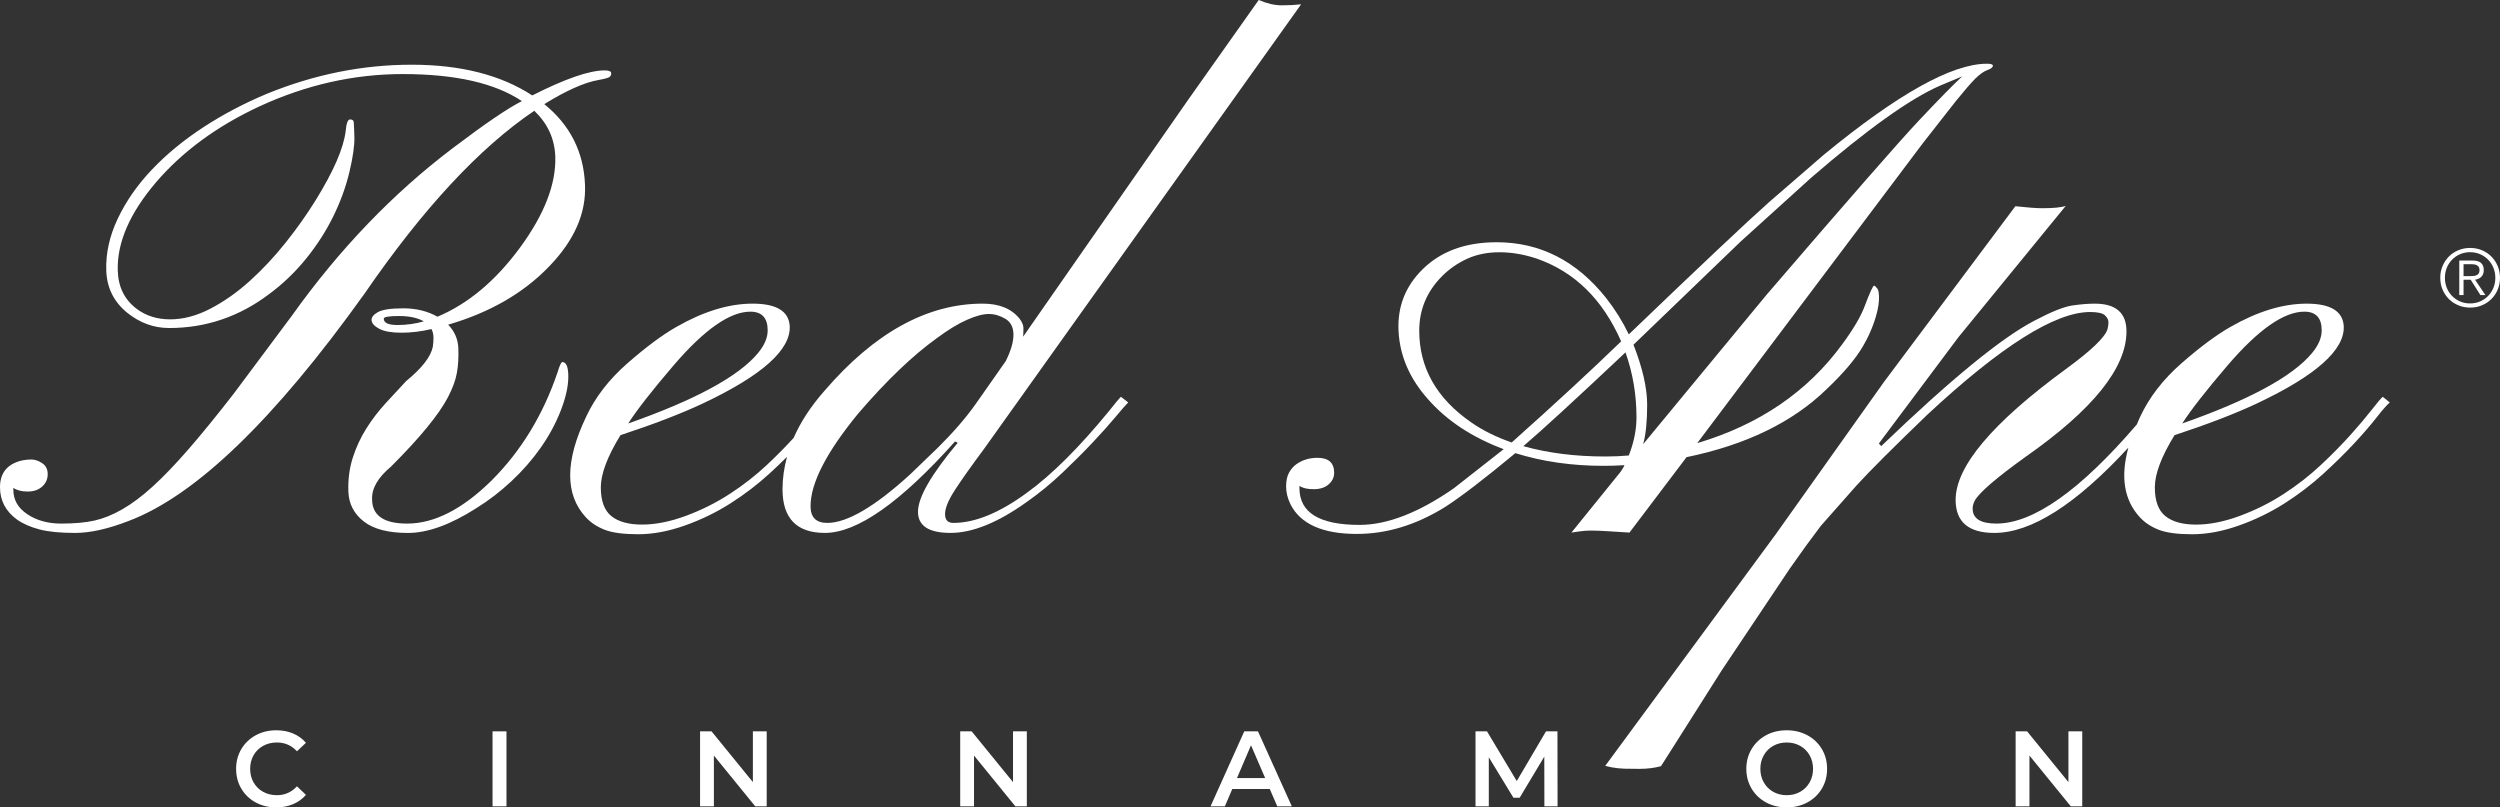 <?xml version="1.0" encoding="utf-8"?>
<!-- Generator: Adobe Illustrator 24.0.1, SVG Export Plug-In . SVG Version: 6.00 Build 0)  -->
<svg version="1.1" id="Layer_1" xmlns="http://www.w3.org/2000/svg" xmlns:xlink="http://www.w3.org/1999/xlink" x="0px" y="0px"
	 viewBox="0 0 410 132.412" enable-background="new 0 0 410 132.412" xml:space="preserve">
<rect x="0" y="0" width="410" height="132.412" fill="#333333" stroke="none"/>
<g>
	<g>
		<path fill="#FFFFFF" d="M407.037,41.038c0.597,0.25,1.115,0.597,1.554,1.04
			c0.439,0.443,0.784,0.964,1.034,1.561C409.875,44.236,410,44.877,410,45.561
			c0,0.694-0.125,1.337-0.375,1.929s-0.595,1.109-1.034,1.547
			c-0.439,0.439-0.957,0.784-1.554,1.034c-0.597,0.25-1.242,0.375-1.936,0.375
			c-0.694,0-1.339-0.125-1.936-0.375c-0.597-0.25-1.115-0.595-1.554-1.034
			c-0.439-0.439-0.784-0.955-1.034-1.547s-0.375-1.236-0.375-1.929
			c0-0.685,0.125-1.326,0.375-1.923c0.25-0.597,0.595-1.117,1.034-1.561
			c0.439-0.443,0.957-0.79,1.554-1.04c0.597-0.25,1.242-0.375,1.936-0.375
			C405.794,40.662,406.44,40.787,407.037,41.038z M403.448,41.69
			c-0.505,0.22-0.942,0.518-1.31,0.896c-0.369,0.378-0.656,0.821-0.863,1.33
			c-0.206,0.509-0.309,1.058-0.309,1.646c0,0.588,0.103,1.137,0.309,1.646
			c0.206,0.509,0.494,0.953,0.863,1.33c0.369,0.378,0.805,0.676,1.31,0.896
			c0.505,0.22,1.056,0.329,1.653,0.329c0.588,0,1.135-0.11,1.64-0.329
			c0.505-0.219,0.942-0.518,1.31-0.896c0.369-0.377,0.658-0.821,0.869-1.33
			c0.211-0.509,0.316-1.058,0.316-1.646c0-0.588-0.105-1.137-0.316-1.646
			c-0.211-0.509-0.5-0.953-0.869-1.33c-0.369-0.377-0.806-0.676-1.31-0.896
			c-0.505-0.219-1.051-0.329-1.64-0.329
			C404.504,41.36,403.953,41.47,403.448,41.69z M403.323,48.393v-5.663h2.173
			c0.641,0,1.108,0.134,1.403,0.402c0.294,0.268,0.441,0.656,0.441,1.165
			c0,0.246-0.037,0.461-0.112,0.645c-0.075,0.184-0.178,0.34-0.309,0.467
			c-0.132,0.127-0.283,0.228-0.454,0.303c-0.171,0.075-0.354,0.13-0.547,0.165
			l1.686,2.515h-0.816l-1.594-2.515h-1.172v2.515H403.323z M405.568,45.265
			c0.206-0.013,0.389-0.05,0.547-0.112c0.158-0.061,0.285-0.16,0.382-0.296
			c0.097-0.136,0.145-0.323,0.145-0.56c0-0.202-0.037-0.364-0.112-0.487
			c-0.075-0.123-0.176-0.222-0.303-0.296c-0.127-0.074-0.27-0.125-0.428-0.151
			s-0.325-0.04-0.5-0.04h-1.277v1.962h0.922
			C405.154,45.285,405.362,45.278,405.568,45.265z"/>
	</g>
	<g>
		<g>
			<path fill="#FFFFFF" d="M92.218,59.376c-0.183,0-0.437,0.549-0.766,1.647
				c-2.373,7.005-5.984,12.934-10.837,17.783
				c-4.779,4.706-9.394,7.062-13.845,7.062c-3.831,0-5.747-1.332-5.747-3.997
				c-0.073-1.784,0.966-3.574,3.12-5.364c4.706-4.706,7.807-8.48,9.303-11.327
				c0.766-1.458,1.259-2.791,1.478-3.997c0.218-1.201,0.3-2.55,0.246-4.048
				s-0.612-2.79-1.67-3.888c6.86-2.001,12.386-5.198,16.584-9.578
				c4.122-4.266,6.073-8.737,5.855-13.403c-0.219-5.364-2.445-9.761-6.678-13.192
				c3.613-2.224,6.549-3.539,8.812-3.94c1.023-0.183,1.643-0.349,1.861-0.492
				c0.219-0.149,0.32-0.366,0.302-0.657c-0.02-0.292-0.375-0.44-1.068-0.44
				c-2.517,0-6.478,1.367-11.876,4.106c-5.145-3.357-11.739-5.038-19.785-5.038
				s-15.953,1.59-23.724,4.763c-3.687,1.532-7.152,3.357-10.4,5.472
				c-3.247,2.116-6.065,4.437-8.456,6.953s-4.26,5.198-5.609,8.045
				c-1.349,2.842-1.98,5.684-1.889,8.508c0.092,2.83,1.232,5.135,3.421,6.925
				c2.08,1.675,4.379,2.516,6.897,2.516c6.019,0,11.493-1.858,16.418-5.581
				c2.262-1.681,4.277-3.614,6.047-5.804c1.769-2.19,3.247-4.489,4.433-6.896
				c1.185-2.407,2.07-4.832,2.654-7.279c0.584-2.442,0.856-4.357,0.821-5.747
				c-0.036-1.384-0.074-2.213-0.109-2.487c-0.037-0.274-0.239-0.411-0.602-0.411
				c-0.366,0-0.603,0.623-0.712,1.864c-0.329,2.807-1.97,6.604-4.926,11.379
				c-1.423,2.299-3.056,4.609-4.898,6.925c-1.842,2.316-3.803,4.414-5.884,6.296
				c-2.079,1.881-4.242,3.402-6.485,4.568c-2.243,1.167-4.442,1.75-6.595,1.75
				s-3.995-0.583-5.528-1.75c-1.97-1.498-2.992-3.574-3.065-6.238
				c-0.145-4.563,1.934-9.378,6.24-14.45c4.341-5.072,9.997-9.229,16.966-12.477
				c7.661-3.539,15.506-5.312,23.534-5.312c8.61,0,15.123,1.481,19.537,4.437
				c-2.263,1.132-6.019,3.682-11.273,7.662
				c-9.853,7.439-18.682,16.634-26.489,27.584l-9.469,12.694
				c-2.773,3.58-5.253,6.622-7.441,9.143c-2.19,2.516-4.16,4.569-5.911,6.153
				c-1.751,1.59-3.412,2.83-4.98,3.722c-1.569,0.898-3.084,1.504-4.543,1.835
				c-1.458,0.326-3.273,0.492-5.445,0.492c-2.169,0-4.023-0.509-5.554-1.533
				c-1.533-1.023-2.298-2.356-2.298-3.997v-0.326
				c0.585,0.4,1.367,0.6,2.353,0.6c0.985,0,1.78-0.275,2.382-0.823
				c0.602-0.543,0.901-1.218,0.901-2.024c0-0.801-0.299-1.401-0.901-1.801
				c-0.602-0.406-1.195-0.606-1.78-0.606c-0.584,0-1.186,0.074-1.806,0.223
				C1.114,76.198,0,77.639,0,79.903c0,2.184,0.931,3.957,2.791,5.306
				c0.985,0.692,2.208,1.229,3.667,1.613c1.459,0.383,3.421,0.577,5.884,0.577
				s5.391-0.658,8.784-1.973c10.982-4.157,23.879-16.599,38.693-37.321
				c9.559-13.901,18.827-23.878,27.802-29.939c2.189,2.081,3.338,4.58,3.448,7.502
				c0.145,4.483-1.77,9.446-5.747,14.884c-4.014,5.472-8.538,9.269-13.573,11.385
				c-1.641-0.915-3.503-1.372-5.582-1.372c-2.08,0-3.486,0.211-4.215,0.635
				c-0.73,0.417-1.066,0.875-1.011,1.367c0.054,0.492,0.483,0.949,1.286,1.367
				c0.802,0.423,2.006,0.629,3.611,0.629c1.606,0,3.248-0.2,4.926-0.6
				c0.219,0.435,0.329,0.909,0.329,1.424c0,0.509-0.037,1.001-0.11,1.475
				c-0.327,1.641-1.788,3.522-4.379,5.638l-3.392,3.665
				c-1.168,1.281-2.218,2.653-3.148,4.134c-0.929,1.475-1.669,3.076-2.216,4.786
				c-0.547,1.716-0.785,3.568-0.712,5.558c0.073,1.99,0.912,3.614,2.517,4.872
				c1.606,1.258,4.023,1.887,7.252,1.887s6.959-1.349,11.191-4.048
				c2.007-1.241,3.923-2.71,5.747-4.408c1.824-1.698,3.429-3.528,4.817-5.501
				c1.386-1.967,2.49-4.014,3.312-6.13c0.82-2.116,1.23-3.969,1.23-5.552
				C93.202,60.171,92.874,59.376,92.218,59.376z M65.181,53.303
				c-1.497,0-2.244-0.349-2.244-1.041c0-0.292,0.839-0.435,2.517-0.435
				c1.678,0,3.028,0.292,4.051,0.875C68.118,53.103,66.677,53.303,65.181,53.303z"/>
			<path fill="#FFFFFF" d="M181.915,67.369c-4.89,5.981-9.396,10.47-13.519,13.46
				c-4.488,3.288-8.501,4.929-12.041,4.929c-0.912,0-1.367-0.486-1.367-1.452
				c0-0.966,0.539-2.281,1.615-3.94c1.075-1.658,2.672-3.911,4.789-6.759
				l51.991-72.899c-0.949,0.109-2.007,0.166-3.174,0.166
				c-1.168,0-2.428-0.291-3.777-0.875l-11.494,16.251l-27.145,38.968
				c0-0.183,0.009-0.337,0.028-0.463c0.018-0.132,0.027-0.429,0.027-0.903
				s-0.2-0.989-0.602-1.532c-1.314-1.681-3.338-2.522-6.074-2.522
				c-9.123,0-17.787,4.78-25.996,14.341c-2.215,2.516-3.882,5.077-5.021,7.679
				c-1.297,1.416-2.735,2.885-4.366,4.414c-1.824,1.715-3.858,3.305-6.101,4.763
				c-2.245,1.458-4.653,2.665-7.225,3.614c-2.571,0.949-4.961,1.424-7.169,1.424
				c-2.208,0-3.887-0.469-5.036-1.395c-1.15-0.932-1.724-2.499-1.724-4.712
				c0-2.207,1.076-5.06,3.229-8.56c5.436-1.79,9.942-3.522,13.518-5.203
				c9.741-4.597,14.484-8.846,14.229-12.751c-0.183-2.407-2.208-3.614-6.075-3.614
				c-3.904,0-8.082,1.281-12.533,3.831c-2.298,1.315-4.963,3.293-7.991,5.941
				c-3.029,2.647-5.289,5.575-6.786,8.783c-3.467,7.262-3.484,12.751-0.055,16.473
				c0.802,0.875,1.832,1.561,3.093,2.053c1.257,0.492,3.092,0.738,5.499,0.738
				c2.408,0,4.954-0.475,7.635-1.424c2.682-0.949,5.181-2.162,7.498-3.637
				c2.317-1.481,4.433-3.093,6.349-4.843c1.045-0.955,2.011-1.88,2.927-2.788
				c-0.474,1.75-0.737,3.516-0.737,5.304c0,4.78,2.317,7.17,6.951,7.17
				c5.288,0,12.404-4.998,21.343-14.998l0.437,0.223
				c-4.306,5.141-6.477,8.891-6.512,11.247c-0.036,2.35,1.742,3.528,5.336,3.528
				c3.594,0,7.744-1.681,12.45-5.038c2.08-1.458,4.04-3.065,5.883-4.815
				s3.504-3.408,4.98-4.98c1.478-1.567,2.717-2.956,3.722-4.157
				c1.003-1.206,1.706-2.007,2.108-2.407l-1.206-0.932
				C183.464,65.437,182.825,66.203,181.915,67.369z M110.466,59.925
				c5.035-5.872,9.231-8.812,12.587-8.812c1.896,0,2.846,1.024,2.846,3.065
				c0,1.207-0.529,2.448-1.586,3.723c-3.175,3.831-10.272,7.679-21.29,11.551
				C104.481,67.187,106.962,64.013,110.466,59.925z M153.729,73.499l-4.489,4.323
				c-5.801,5.289-10.325,7.937-13.572,7.937c-1.824,0-2.738-0.915-2.738-2.739
				c0-3.791,2.61-8.863,7.827-15.216c4.633-5.398,8.938-9.52,12.915-12.368
				c1.824-1.35,3.456-2.345,4.899-2.979c1.441-0.641,2.635-0.961,3.584-0.961
				c0.948,0,1.86,0.269,2.737,0.795c0.875,0.532,1.314,1.395,1.314,2.602
				c0,1.201-0.42,2.642-1.259,4.323l-4.87,6.947
				C158.435,68.502,156.319,70.943,153.729,73.499z"/>
			<path fill="#FFFFFF" d="M267.234,87.342l9.359-12.368
				c9.741-2.007,17.403-5.724,22.985-11.162c2.773-2.63,4.761-4.98,5.965-7.061
				c0.731-1.241,1.332-2.545,1.807-3.911c0.473-1.372,0.739-2.556,0.793-3.557
				c0.055-1.006-0.037-1.664-0.273-1.973c-0.238-0.309-0.411-0.463-0.52-0.463
				c-0.183,0-0.693,1.109-1.532,3.334c-0.621,1.681-1.843,3.762-3.667,6.244
				c-5.692,7.805-13.627,13.226-23.807,16.251l37.051-49.255l5.364-6.839
				c1.385-1.715,2.443-2.939,3.173-3.671c0.729-0.726,1.396-1.201,1.998-1.418
				c0.602-0.223,0.902-0.457,0.902-0.715c0-0.217-0.327-0.326-0.985-0.326
				c-5.728,0-14.65,4.981-26.761,14.941l-8.976,7.771
				c-3.612,3.208-11.274,10.436-22.986,21.672
				c-1.021-2.116-2.261-4.106-3.721-5.964c-4.853-6.096-10.835-9.143-17.95-9.143
				c-5.109,0-9.159,1.481-12.151,4.437c-2.846,2.807-4.158,6.198-3.939,10.178
				c0.219,4.048,1.824,7.754,4.816,11.11c3.101,3.54,7.242,6.273,12.424,8.211
				l-8.155,6.398c-5.765,4.014-10.927,6.021-15.488,6.021
				c-6.568,0-9.851-2.007-9.851-6.021v-0.383c0.512,0.366,1.287,0.549,2.326,0.549
				c1.04,0,1.861-0.263,2.463-0.795c0.602-0.526,0.903-1.155,0.903-1.887
				c0-1.641-0.912-2.465-2.737-2.465c-1.313,0-2.463,0.349-3.448,1.041
				c-0.475,0.332-0.876,0.789-1.205,1.367c-0.328,0.589-0.492,1.355-0.492,2.299
				c0,0.949,0.237,1.915,0.71,2.904c1.643,3.248,5.273,4.872,10.892,4.872
				c4.926,0,9.759-1.481,14.504-4.437c2.553-1.641,6.384-4.574,11.492-8.811
				c4.451,1.389,9.267,2.081,14.449,2.081c1.13,0,2.28-0.034,3.448-0.109
				c-0.074,0.183-0.165,0.355-0.275,0.521c-0.109,0.166-0.219,0.337-0.327,0.52
				l-8.101,10.012l1.532-0.217c0.475-0.074,1.049-0.109,1.724-0.109
				c0.675,0,1.597,0.034,2.765,0.109L267.234,87.342z M285.513,39.569l11.493-10.401
				c9.157-7.914,16.199-12.951,21.125-15.107l3.667-1.532
				c-1.532,1.424-3.904,3.843-7.115,7.256c-3.211,3.408-11.512,12.905-24.902,28.481
				L269.479,72.842c0.437-1.567,0.656-3.722,0.656-6.456
				c0-2.739-0.747-6.021-2.244-9.852L285.513,39.569z M247.915,72.567
				c-2.517-0.875-4.725-1.967-6.621-3.282c-5.692-3.94-8.539-8.96-8.539-15.05
				c0-3.465,1.259-6.462,3.777-8.977c1.168-1.167,2.526-2.104,4.077-2.819
				c1.551-0.709,3.321-1.069,5.31-1.069c1.988,0,4.023,0.349,6.102,1.041
				c6.201,2.156,10.818,6.679,13.846,13.574
				C261.013,60.691,255.029,66.22,247.915,72.567z M263.293,74.866
				c-4.962,0-9.449-0.566-13.463-1.698c2.956-2.516,8.538-7.639,16.748-15.376
				c1.204,3.391,1.806,6.947,1.806,10.67c0,2.007-0.42,4.088-1.259,6.238
				C265.848,74.814,264.571,74.866,263.293,74.866z"/>
			<path fill="#FFFFFF" d="M390.773,65.071c-0.329,0.292-0.939,1.012-1.832,2.162
				c-0.895,1.149-2.044,2.51-3.448,4.077c-1.405,1.567-3.021,3.214-4.845,4.923
				c-1.824,1.715-3.858,3.305-6.101,4.763c-2.244,1.458-4.653,2.665-7.225,3.614
				c-2.572,0.949-4.962,1.424-7.169,1.424c-2.208,0-3.887-0.469-5.036-1.395
				c-1.15-0.932-1.724-2.499-1.724-4.712c0-2.207,1.076-5.06,3.229-8.56
				c5.436-1.79,9.942-3.522,13.519-5.203c9.741-4.597,14.484-8.846,14.229-12.751
				c-0.183-2.407-2.208-3.614-6.075-3.614c-3.904,0-8.082,1.281-12.532,3.831
				c-2.299,1.315-4.963,3.293-7.991,5.941c-3.029,2.647-5.289,5.575-6.786,8.783
				c-0.204,0.428-0.356,0.83-0.537,1.246
				c-9.3,10.832-16.987,16.268-23.051,16.268c-2.59,0-3.885-0.824-3.885-2.465
				c0-0.4,0.11-0.818,0.329-1.258c0.692-1.315,3.502-3.74,8.428-7.279
				c10.981-7.696,16.472-14.541,16.472-20.522c0-3.031-1.732-4.546-5.199-4.546
				c-1.094,0-2.326,0.103-3.694,0.303c-1.368,0.2-3.439,1.029-6.211,2.493
				c-5.4,2.807-13.773,9.669-25.12,20.573l-0.383-0.435l13.026-17.405
				l17.623-21.563c-0.731,0.257-2.007,0.383-3.831,0.383
				c-0.986,0-2.463-0.109-4.433-0.326L308.955,62.664l-17.732,24.953l-27.967,37.985
				c0.658,0.177,1.332,0.309,2.026,0.383c0.402,0.034,0.775,0.063,1.122,0.08
				c0.347,0.017,1.168,0.028,2.463,0.028c1.295,0,2.472-0.149,3.529-0.44
				c0.146-0.257,0.693-1.115,1.641-2.573l8.32-13.134l11.164-16.691
				c1.861-2.664,3.557-4.998,5.088-7.005l5.803-6.57
				c2.188-2.407,6.093-6.307,11.712-11.711
				c12.039-11.202,20.924-16.799,26.651-16.799c1.241,0,2.053,0.183,2.436,0.543
				c0.383,0.366,0.575,0.743,0.575,1.126c0,0.383-0.054,0.772-0.164,1.172
				c-0.438,1.355-2.736,3.539-6.896,6.57
				c-12.004,8.794-18.005,15.924-18.005,21.397c0,3.614,2.115,5.421,6.349,5.421
				c6.058,0,13.387-4.666,21.982-13.99c-1.327,4.808-0.702,8.615,1.88,11.417
				c0.802,0.875,1.833,1.561,3.092,2.053c1.258,0.492,3.092,0.738,5.499,0.738
				c2.409,0,4.954-0.475,7.635-1.424c2.682-0.949,5.181-2.162,7.498-3.637
				c2.317-1.481,4.433-3.093,6.348-4.843c1.916-1.75,3.613-3.419,5.091-5.009
				c1.476-1.589,2.699-3.002,3.667-4.243c0.966-1.241,1.687-2.059,2.161-2.459
				L390.773,65.071z M365.326,59.925c5.034-5.872,9.23-8.812,12.587-8.812
				c1.897,0,2.846,1.024,2.846,3.065c0,1.207-0.529,2.448-1.587,3.723
				c-3.175,3.831-10.271,7.679-21.29,11.551
				C359.34,67.187,361.822,64.013,365.326,59.925z"/>
		</g>
		<g>
			<path fill="#FFFFFF" d="M43.149,122.322c0.668-0.369,1.424-0.555,2.266-0.555
				c1.301,0,2.396,0.48,3.286,1.441l1.474-1.387
				c-0.573-0.669-1.276-1.178-2.107-1.53c-0.831-0.352-1.751-0.526-2.758-0.526
				c-1.242,0-2.362,0.271-3.363,0.815c-1.002,0.546-1.789,1.298-2.363,2.259
				c-0.574,0.961-0.86,2.044-0.86,3.251c0,1.206,0.283,2.287,0.852,3.248
				c0.567,0.961,1.353,1.713,2.353,2.259c1.003,0.543,2.123,0.815,3.364,0.815
				c1.008,0,1.93-0.174,2.767-0.526c0.836-0.352,1.542-0.861,2.116-1.527
				l-1.474-1.407c-0.89,0.972-1.984,1.458-3.286,1.458
				c-0.842,0-1.598-0.183-2.266-0.554c-0.667-0.369-1.187-0.881-1.562-1.535
				c-0.377-0.655-0.564-1.401-0.564-2.23c0-0.832,0.187-1.575,0.564-2.233
				C41.961,123.203,42.482,122.691,43.149,122.322z"/>
			<rect x="80.778" y="119.941" fill="#FFFFFF" width="2.285" height="12.297"/>
			<polygon fill="#FFFFFF" points="123.473,128.266 116.693,119.941 114.812,119.941 
				114.812,132.237 117.078,132.237 117.078,123.912 123.858,132.237 125.739,132.237 
				125.739,119.941 123.473,119.941 			"/>
			<polygon fill="#FFFFFF" points="166.134,128.266 159.353,119.941 157.473,119.941 
				157.473,132.237 159.739,132.237 159.739,123.912 166.519,132.237 168.399,132.237 
				168.399,119.941 166.134,119.941 			"/>
			<path fill="#FFFFFF" d="M204.06,119.941l-5.532,12.297h2.353l1.212-2.845h6.149
				l1.229,2.845h2.389l-5.551-12.297H204.06z M202.866,127.6l2.3-5.375
				l2.318,5.375H202.866z"/>
			<polygon fill="#FFFFFF" points="253.545,119.941 248.749,128.092 243.866,119.941 
				241.986,119.941 241.986,132.237 244.164,132.237 244.164,124.192 248.204,130.831 
				249.224,130.831 253.264,124.086 253.28,132.237 255.441,132.237 255.423,119.941 			"/>
			<path fill="#FFFFFF" d="M296.41,120.581c-1.008-0.543-2.137-0.815-3.391-0.815
				c-1.252,0-2.383,0.271-3.389,0.815c-1.008,0.546-1.798,1.301-2.372,2.267
				c-0.575,0.966-0.861,2.047-0.861,3.242c0,1.192,0.286,2.273,0.861,3.239
				c0.573,0.966,1.363,1.721,2.372,2.267c1.006,0.543,2.137,0.815,3.389,0.815
				c1.254,0,2.383-0.271,3.391-0.815c1.007-0.546,1.797-1.298,2.372-2.259
				c0.573-0.96,0.86-2.041,0.86-3.248c0-1.207-0.287-2.29-0.86-3.251
				C298.206,121.879,297.416,121.127,296.41,120.581z M296.779,128.312
				c-0.375,0.66-0.891,1.175-1.545,1.544c-0.656,0.372-1.394,0.554-2.215,0.554
				c-0.819,0-1.557-0.183-2.213-0.554c-0.656-0.369-1.171-0.884-1.545-1.544
				c-0.376-0.663-0.564-1.404-0.564-2.221c0-0.821,0.188-1.561,0.564-2.224
				c0.375-0.66,0.889-1.175,1.545-1.544c0.656-0.369,1.394-0.555,2.213-0.555
				c0.82,0,1.558,0.186,2.215,0.555c0.654,0.369,1.171,0.883,1.545,1.544
				c0.374,0.663,0.562,1.404,0.562,2.224
				C297.341,126.908,297.153,127.649,296.779,128.312z"/>
			<polygon fill="#FFFFFF" points="339.223,128.266 332.443,119.941 330.564,119.941 
				330.564,132.237 332.829,132.237 332.829,123.912 339.61,132.237 341.489,132.237 
				341.489,119.941 339.223,119.941 			"/>
		</g>
	</g>
</g>
</svg>
